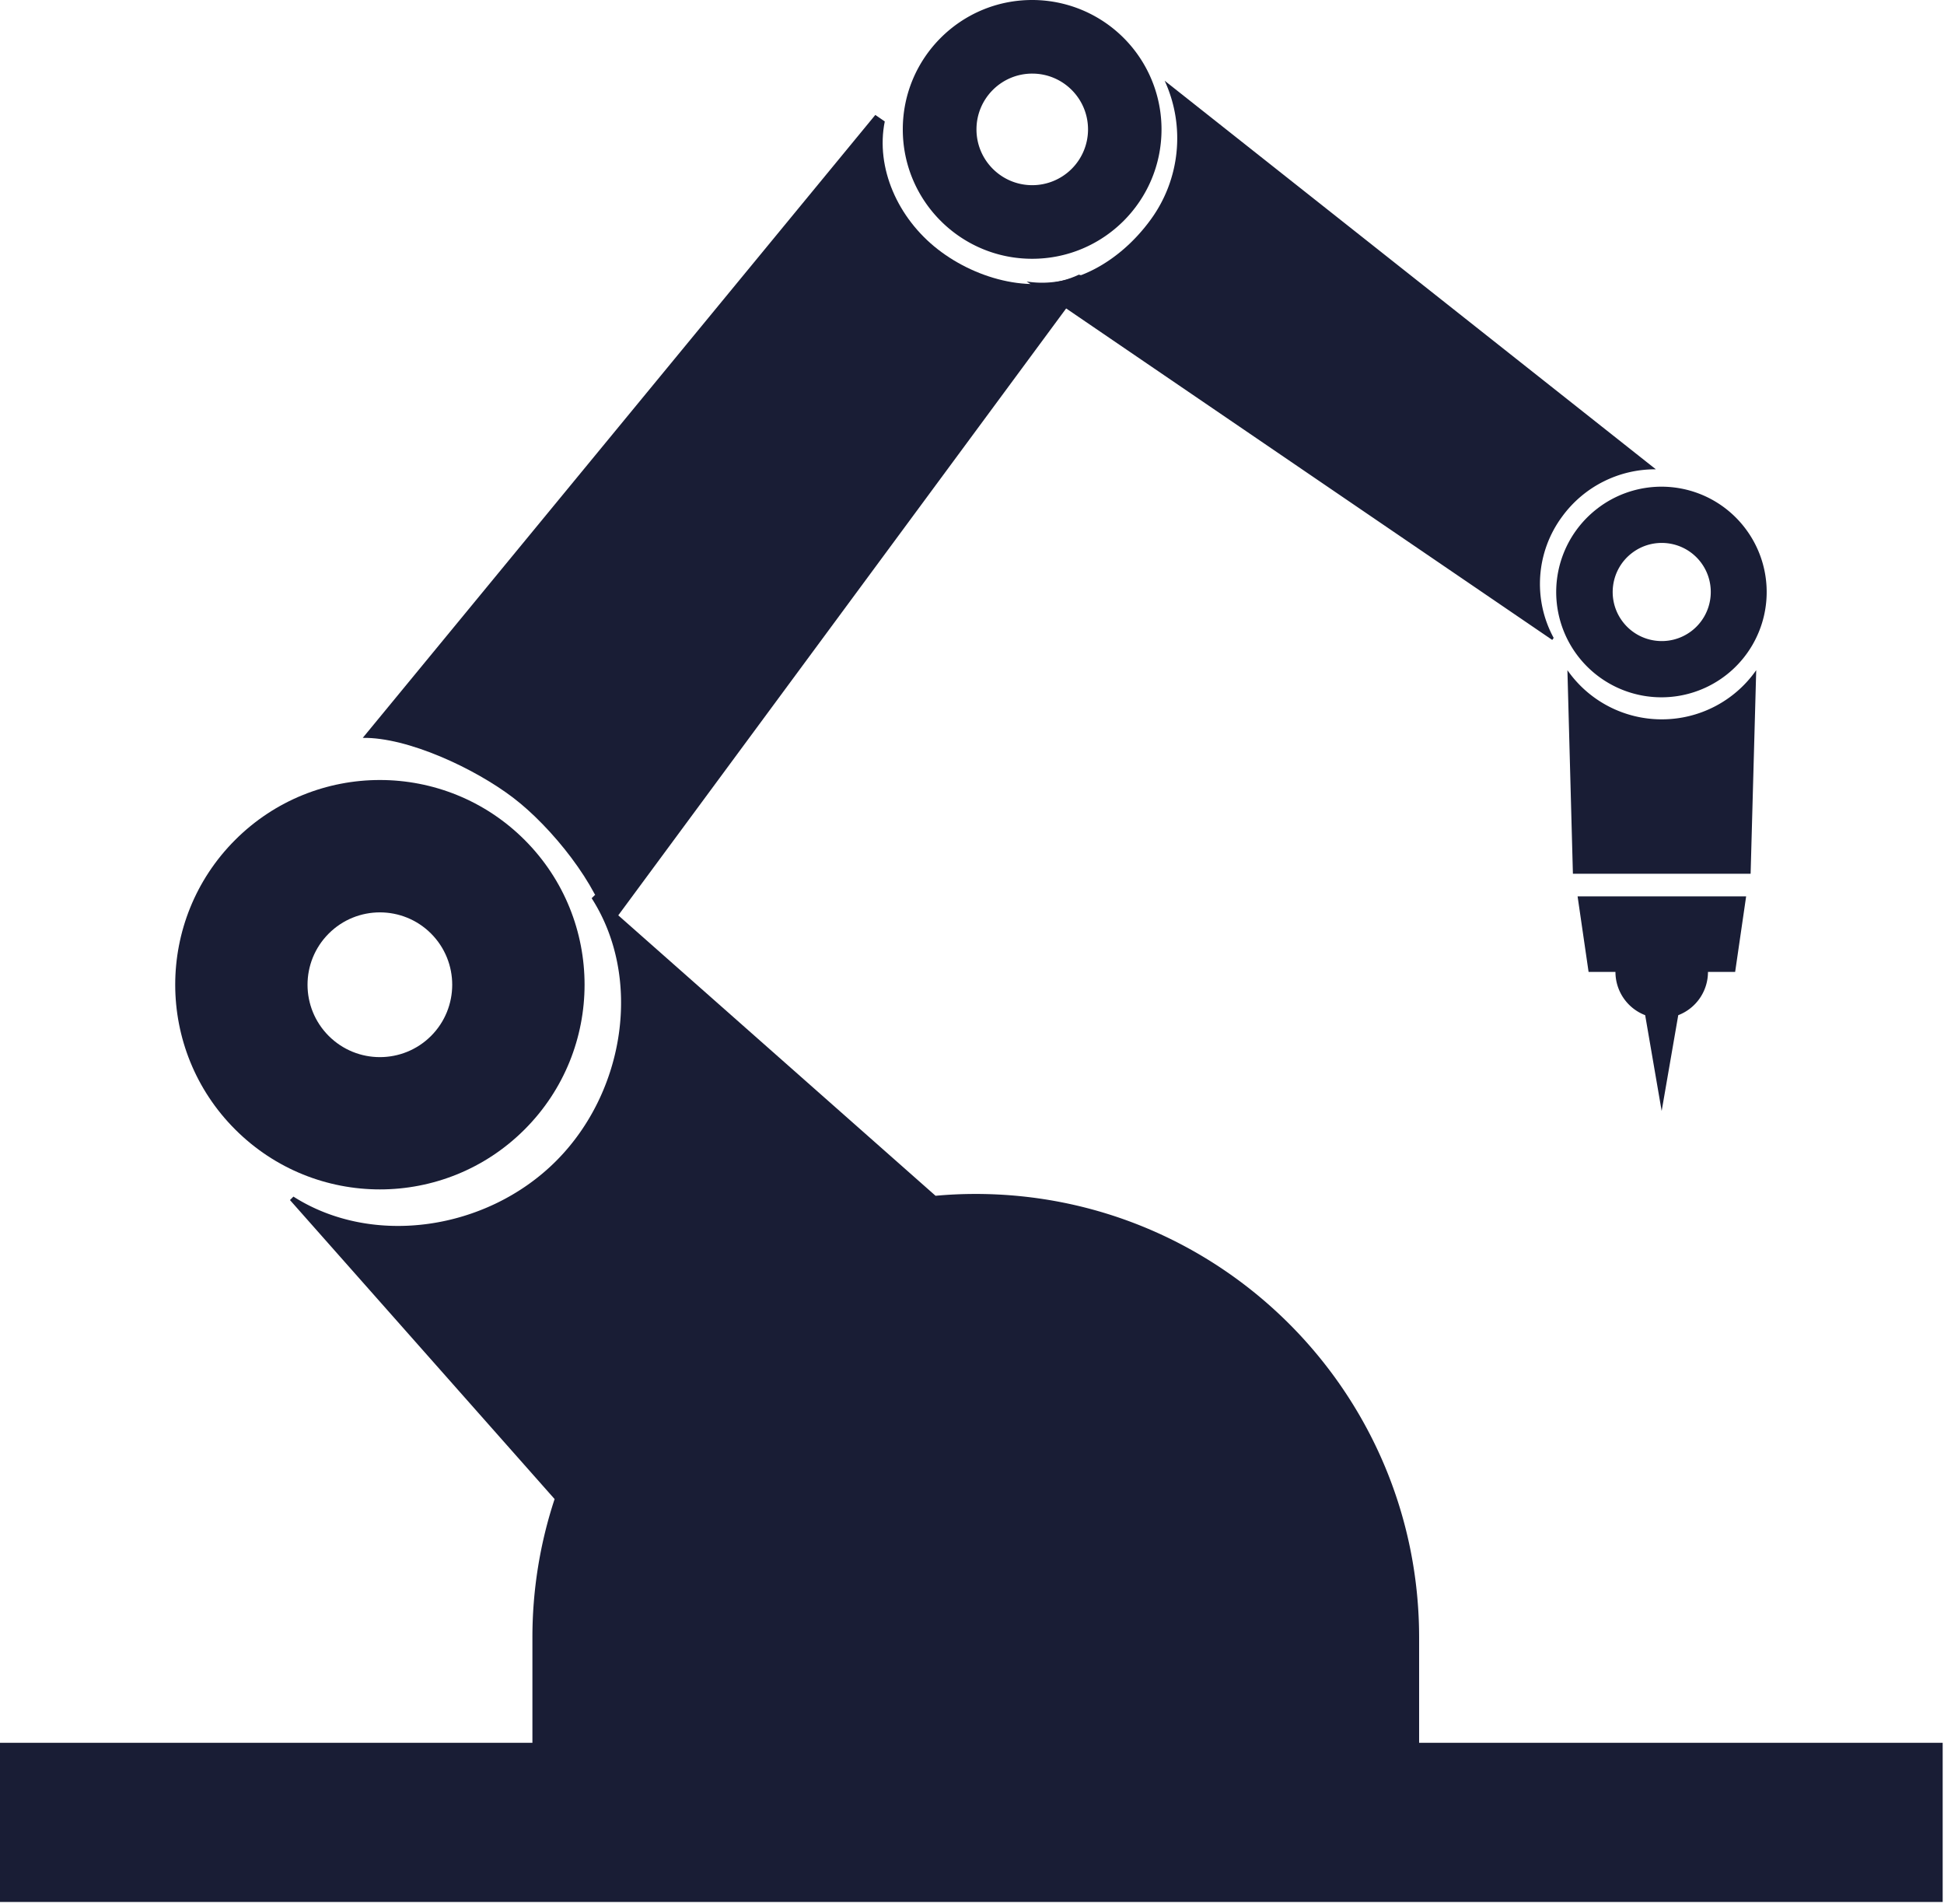 <svg xmlns="http://www.w3.org/2000/svg" viewBox="0 0 191 187">
  <g fill="#191D35" fill-rule="nonzero">
    <path d="M139.43 171.19v-10.34c-.005-24.065-19.515-43.57-43.58-43.57-1.33 0-2.63.06-3.93.18L58.47 87.9l-.34.33c5 7.79 3.31 19-3.49 25.81-6.8 6.81-18 8.48-25.81 3.5l-.34.34 26 29.37a43.39 43.39 0 0 0-2.18 13.6v10.34H0v15.64h190.87v-15.64h-51.44z"/>
    <path d="M23.1 82.51c-7.849 7.855-7.846 20.585.007 28.436 7.853 7.851 20.583 7.851 28.436 0 7.853-7.851 7.856-20.581.007-28.436-7.857-7.855-20.593-7.855-28.45 0zm19.25 19.25c-2.777 2.775-7.278 2.773-10.053-.003-2.776-2.776-2.776-7.277 0-10.053 2.776-2.776 7.276-2.778 10.053-.003 2.774 2.78 2.774 7.28 0 10.06z"/>
    <path d="M107 27.25l-1-.27c-4.21 2-9.93.57-13.86-2.49-3.93-3.06-6.13-8-5.21-12.56l-.93-.64-50.36 61.19c4.42-.07 11 3 14.78 5.88 3.78 2.88 8.34 8.57 9.36 12.86L107 27.25z"/>
    <path d="M101.41 0C94.391 0 88.7 5.691 88.7 12.71c0 7.019 5.691 12.71 12.71 12.71 7.019 0 12.71-5.691 12.71-12.71A12.71 12.71 0 0 0 101.41 0zm0 18.19c-3.025-.005-5.474-2.461-5.47-5.487.004-3.025 2.458-5.475 5.483-5.473 3.025.002 5.477 2.455 5.477 5.48a5.48 5.48 0 0 1-5.49 5.48z"/>
    <path d="M153.5 50.72a11.3 11.3 0 0 1 9.19-4.62L114.43 7.93c2.061 4.492 1.513 9.75-1.43 13.72-2.94 4-7.56 6.74-12.13 6l51.64 35.21.14-.2c-2.068-3.805-1.736-8.466.85-11.94zM163.26 70.66a11.29 11.29 0 0 1-9.26-4.83l.54 20H172l.55-20a11.3 11.3 0 0 1-9.29 4.83z"/>
    <path d="M157 49.91c-3.336 2.524-4.822 6.809-3.766 10.856 1.056 4.047 4.447 7.06 8.59 7.632 4.144.572 8.224-1.408 10.337-5.018 2.114-3.61 1.845-8.137-.682-11.471a10.32 10.32 0 0 0-14.48-2zM166.17 62c-2.124 1.601-5.145 1.179-6.748-.944-1.603-2.123-1.183-5.144.939-6.749 2.122-1.605 5.143-1.188 6.75.933 1.605 2.127 1.184 5.152-.94 6.76zM158.72 95.47a4.55 4.55 0 0 0 2.92 4.25l1.62 9.41 1.63-9.41a4.55 4.55 0 0 0 2.92-4.25h2.67l1.08-7.42H155l1.08 7.42h2.64z"/>
  </g>
</svg>
